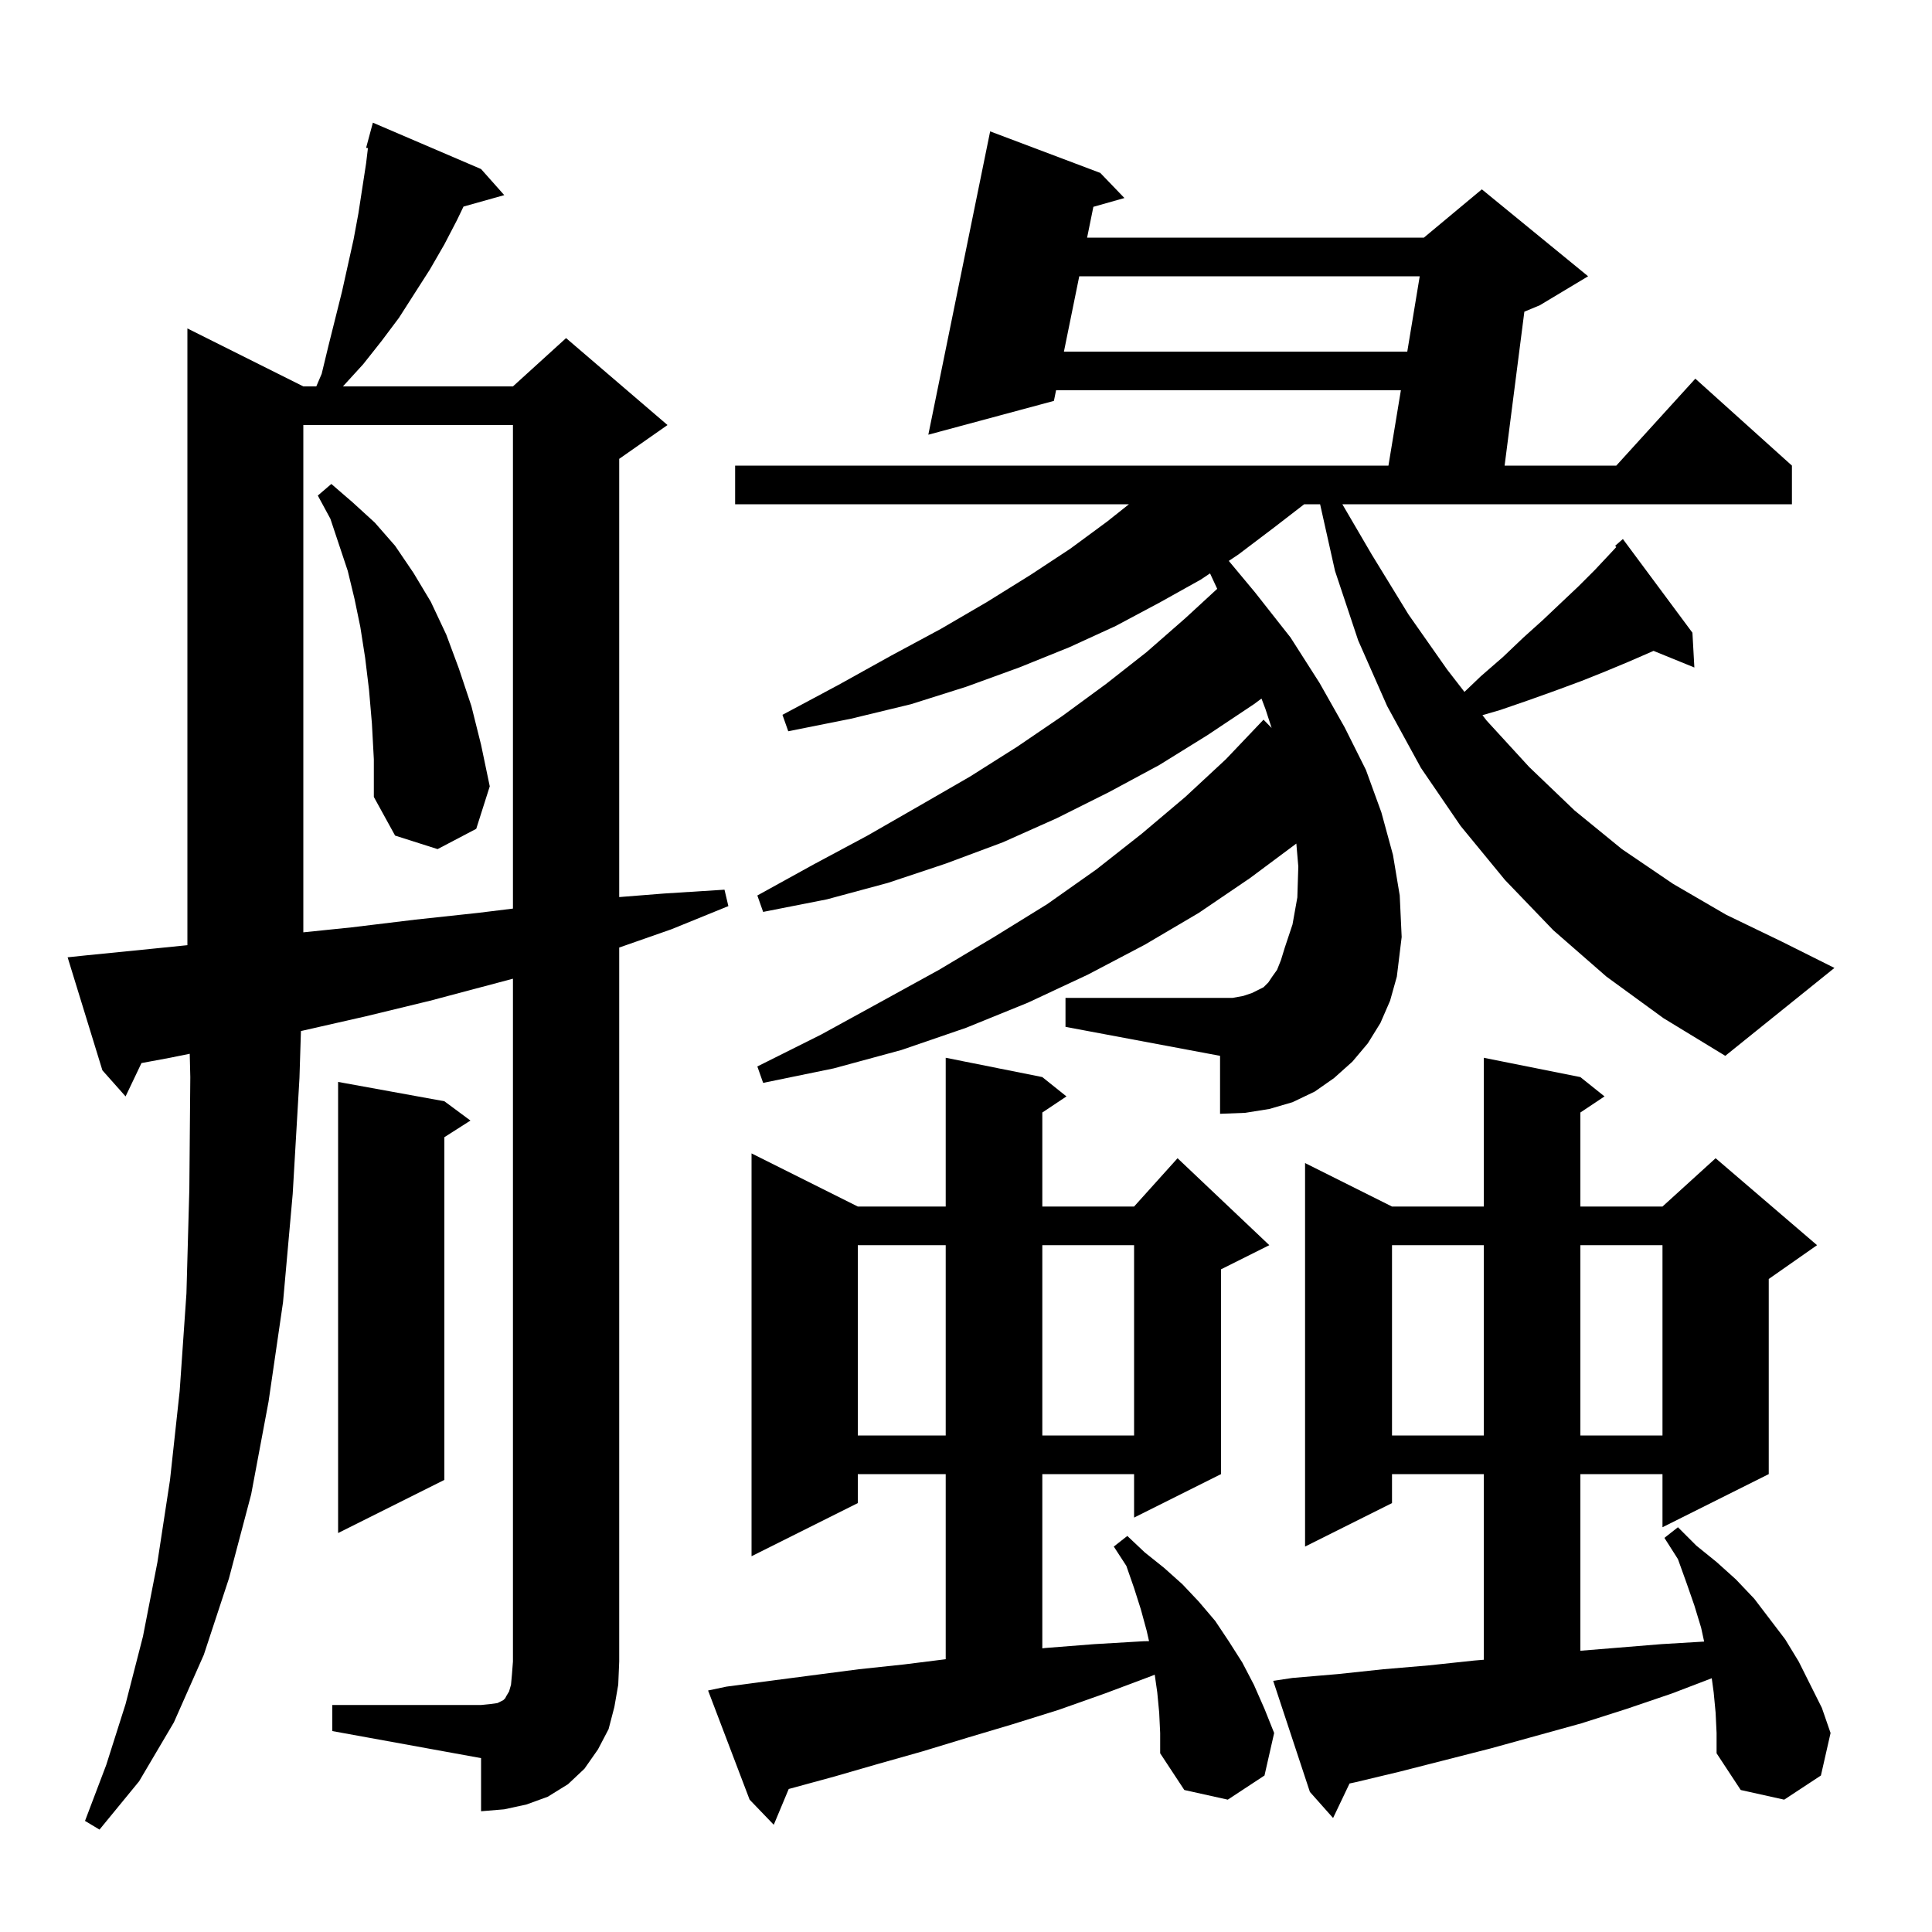 <svg xmlns="http://www.w3.org/2000/svg" xmlns:xlink="http://www.w3.org/1999/xlink" version="1.1" baseProfile="full" viewBox="0 0 200 200" width="200" height="200"><g fill="currentColor"><path d="M 120.0 177.3 L 119.8 175.2 L 119.537 173.362 L 119.2 173.5 L 114.4 175.3 L 109.6 177.0 L 104.8 178.5 L 100.1 179.9 L 95.5 181.3 L 90.9 182.6 L 86.4 183.9 L 81.648 185.196 L 80.1 188.9 L 77.6 186.3 L 73.3 175.0 L 75.2 174.6 L 79.7 174.0 L 88.9 172.8 L 93.6 172.3 L 97.9 171.762 L 97.9 152.6 L 88.8 152.6 L 88.8 155.6 L 77.8 161.1 L 77.8 119.4 L 88.8 124.9 L 97.9 124.9 L 97.9 109.5 L 107.9 111.5 L 110.4 113.5 L 107.9 115.167 L 107.9 124.9 L 117.4 124.9 L 121.9 119.9 L 131.4 128.9 L 126.4 131.4 L 126.4 152.6 L 117.4 157.1 L 117.4 152.6 L 107.9 152.6 L 107.9 170.637 L 108.2 170.6 L 113.3 170.2 L 118.4 169.9 L 118.948 169.89 L 118.7 168.8 L 118.1 166.6 L 117.4 164.4 L 116.6 162.1 L 115.3 160.1 L 116.7 159.0 L 118.5 160.7 L 120.5 162.3 L 122.4 164.0 L 124.1 165.8 L 125.8 167.8 L 127.2 169.9 L 128.6 172.1 L 129.8 174.4 L 130.9 176.9 L 131.9 179.4 L 130.9 183.8 L 127.1 186.3 L 122.6 185.3 L 120.1 181.5 L 120.1 179.4 Z M 177.6 177.3 L 177.4 175.2 L 177.2 173.73 L 173.1 175.3 L 168.4 176.9 L 163.7 178.4 L 154.3 181.0 L 144.9 183.4 L 140.3 184.5 L 139.704 184.627 L 138.0 188.2 L 135.6 185.5 L 131.8 174.0 L 133.8 173.7 L 138.5 173.3 L 143.2 172.8 L 147.9 172.4 L 152.6 171.9 L 153.6 171.817 L 153.6 152.6 L 144.1 152.6 L 144.1 155.6 L 135.1 160.1 L 135.1 120.4 L 144.1 124.9 L 153.6 124.9 L 153.6 109.5 L 163.6 111.5 L 166.1 113.5 L 163.6 115.167 L 163.6 124.9 L 172.1 124.9 L 177.6 119.9 L 188.1 128.9 L 183.1 132.4 L 183.1 152.6 L 172.1 158.1 L 172.1 152.6 L 163.6 152.6 L 163.6 170.886 L 172.0 170.2 L 176.412 169.935 L 176.1 168.5 L 175.4 166.2 L 174.6 163.9 L 173.7 161.4 L 172.3 159.2 L 173.7 158.1 L 175.6 160.0 L 177.7 161.7 L 179.7 163.5 L 181.6 165.5 L 184.8 169.7 L 186.2 172.0 L 188.6 176.8 L 189.5 179.4 L 188.5 183.8 L 184.7 186.3 L 180.2 185.3 L 177.7 181.5 L 177.7 179.4 Z M 34.4 176.5 L 49.8 176.5 L 50.8 176.4 L 51.5 176.3 L 52.1 176.0 L 52.3 175.8 L 52.4 175.6 L 52.7 175.1 L 52.9 174.4 L 53.0 173.3 L 53.1 172.0 L 53.1 101.316 L 44.5 103.6 L 37.9 105.2 L 31.3 106.7 L 31.153 106.73 L 31.0 111.6 L 30.3 123.6 L 29.3 134.8 L 27.8 145.1 L 26.0 154.7 L 23.7 163.4 L 21.1 171.3 L 18.0 178.3 L 14.4 184.4 L 10.3 189.4 L 8.8 188.5 L 11.0 182.7 L 13.0 176.4 L 14.8 169.4 L 16.3 161.7 L 17.6 153.2 L 18.6 144.0 L 19.3 133.9 L 19.6 123.1 L 19.7 111.5 L 19.642 109.086 L 17.6 109.5 L 14.646 110.049 L 13.0 113.5 L 10.6 110.8 L 7.0 99.1 L 8.9 98.9 L 15.9 98.2 L 19.4 97.845 L 19.4 34.0 L 31.4 40.0 L 32.743 40.0 L 33.3 38.7 L 34.0 35.8 L 35.4 30.2 L 36.6 24.8 L 37.1 22.1 L 37.9 16.9 L 38.088 15.335 L 37.9 15.3 L 38.6 12.7 L 49.8 17.5 L 52.2 20.2 L 47.982 21.384 L 47.3 22.8 L 46.0 25.3 L 44.5 27.9 L 41.3 32.9 L 39.5 35.3 L 37.6 37.7 L 35.5 40.0 L 53.1 40.0 L 58.6 35.0 L 69.1 44.0 L 64.1 47.5 L 64.1 92.865 L 68.7 92.5 L 75.0 92.1 L 75.4 93.8 L 69.5 96.2 L 64.1 98.09 L 64.1 172.0 L 64.0 174.4 L 63.6 176.7 L 63.0 179.0 L 61.9 181.1 L 60.5 183.1 L 58.8 184.7 L 56.7 186.0 L 54.5 186.8 L 52.2 187.3 L 49.8 187.5 L 49.8 182.0 L 34.4 179.2 Z M 46.0 114.0 L 48.7 116.0 L 46.0 117.723 L 46.0 153.2 L 35.0 158.7 L 35.0 112.0 Z M 144.1 128.9 L 144.1 148.6 L 153.6 148.6 L 153.6 128.9 Z M 163.6 128.9 L 163.6 148.6 L 172.1 148.6 L 172.1 128.9 Z M 88.8 128.9 L 88.8 148.6 L 97.9 148.6 L 97.9 128.9 Z M 107.9 128.9 L 107.9 148.6 L 117.4 148.6 L 117.4 128.9 Z M 166.3 101.1 L 160.8 96.3 L 155.8 91.1 L 151.2 85.5 L 147.1 79.5 L 143.6 73.1 L 140.6 66.3 L 138.2 59.1 L 136.657 52.2 L 135.009 52.2 L 131.9 54.6 L 128.2 57.4 L 127.204 58.064 L 129.9 61.3 L 133.6 66.0 L 136.6 70.7 L 139.2 75.3 L 141.4 79.7 L 143.0 84.1 L 144.2 88.5 L 144.9 92.7 L 145.1 97.0 L 144.6 101.1 L 143.9 103.6 L 142.9 105.9 L 141.6 108.0 L 140.0 109.9 L 138.1 111.6 L 136.1 113.0 L 133.8 114.1 L 131.4 114.8 L 128.9 115.2 L 126.3 115.3 L 126.3 109.3 L 110.3 106.3 L 110.3 103.3 L 127.6 103.3 L 128.7 103.1 L 129.6 102.8 L 130.8 102.2 L 131.3 101.7 L 131.7 101.1 L 132.2 100.4 L 132.6 99.4 L 133.0 98.1 L 133.8 95.7 L 134.3 92.9 L 134.4 89.7 L 134.197 87.326 L 129.4 90.9 L 124.1 94.5 L 118.5 97.8 L 112.6 100.9 L 106.4 103.8 L 100.0 106.4 L 93.3 108.7 L 86.3 110.6 L 79.0 112.1 L 78.4 110.4 L 85.0 107.1 L 91.2 103.7 L 97.2 100.4 L 102.9 97.0 L 108.4 93.6 L 113.5 90.0 L 118.2 86.3 L 122.7 82.5 L 126.9 78.6 L 130.8 74.5 L 131.639 75.359 L 131.0 73.4 L 130.589 72.317 L 129.8 72.9 L 125.0 76.1 L 120.0 79.2 L 114.8 82.0 L 109.4 84.7 L 103.8 87.2 L 97.9 89.4 L 91.9 91.4 L 85.6 93.1 L 79.0 94.4 L 78.4 92.7 L 84.2 89.5 L 89.8 86.5 L 95.2 83.4 L 100.4 80.4 L 105.3 77.3 L 110.0 74.1 L 114.5 70.8 L 118.7 67.5 L 122.7 64.0 L 126.005 60.956 L 125.263 59.358 L 124.3 60.0 L 120.0 62.4 L 115.5 64.8 L 110.7 67.0 L 105.5 69.1 L 100.0 71.1 L 94.3 72.9 L 88.1 74.4 L 81.6 75.7 L 81.0 74.0 L 86.8 70.9 L 92.2 67.9 L 97.4 65.1 L 102.2 62.3 L 106.7 59.5 L 110.8 56.8 L 114.6 54.0 L 116.867 52.2 L 76.1 52.2 L 76.1 48.2 L 143.731 48.2 L 145.019 40.4 L 109.324 40.4 L 109.1 41.5 L 96.1 45.0 L 102.5 13.6 L 113.9 17.9 L 116.4 20.5 L 113.186 21.41 L 112.537 24.6 L 147.4 24.6 L 153.4 19.6 L 164.4 28.6 L 159.4 31.6 L 157.801 32.266 L 155.757 48.2 L 167.318 48.2 L 175.5 39.2 L 185.5 48.2 L 185.5 52.2 L 138.96 52.2 L 142.0 57.4 L 145.8 63.6 L 149.8 69.3 L 151.6 71.626 L 153.3 70.0 L 155.6 68.0 L 157.7 66.0 L 159.7 64.2 L 161.6 62.4 L 163.4 60.7 L 165.1 59.0 L 166.6 57.4 L 167.317 56.632 L 167.2 56.5 L 168.0 55.8 L 175.2 65.5 L 175.4 69.1 L 171.171 67.377 L 170.9 67.5 L 168.6 68.5 L 166.2 69.5 L 163.7 70.5 L 161.0 71.5 L 158.2 72.5 L 155.3 73.5 L 153.462 74.034 L 153.9 74.6 L 158.3 79.4 L 163.0 83.9 L 167.9 87.9 L 173.2 91.5 L 178.7 94.7 L 184.5 97.5 L 189.9 100.2 L 178.6 109.3 L 172.2 105.4 Z M 31.4 44.0 L 31.4 96.515 L 36.4 96.0 L 43.0 95.2 L 49.5 94.5 L 53.1 94.057 L 53.1 44.0 Z M 38.5 74.9 L 38.2 71.4 L 37.8 68.1 L 37.3 64.9 L 36.7 62.0 L 36.0 59.1 L 34.2 53.7 L 32.9 51.3 L 34.3 50.1 L 36.5 52.0 L 38.8 54.1 L 40.9 56.5 L 42.8 59.3 L 44.6 62.3 L 46.2 65.7 L 47.5 69.2 L 48.8 73.1 L 49.8 77.1 L 50.7 81.4 L 49.3 85.8 L 45.3 87.9 L 40.9 86.5 L 38.7 82.5 L 38.7 78.6 Z M 111.724 28.6 L 110.137 36.4 L 145.681 36.4 L 146.969 28.6 Z "/></g></svg>